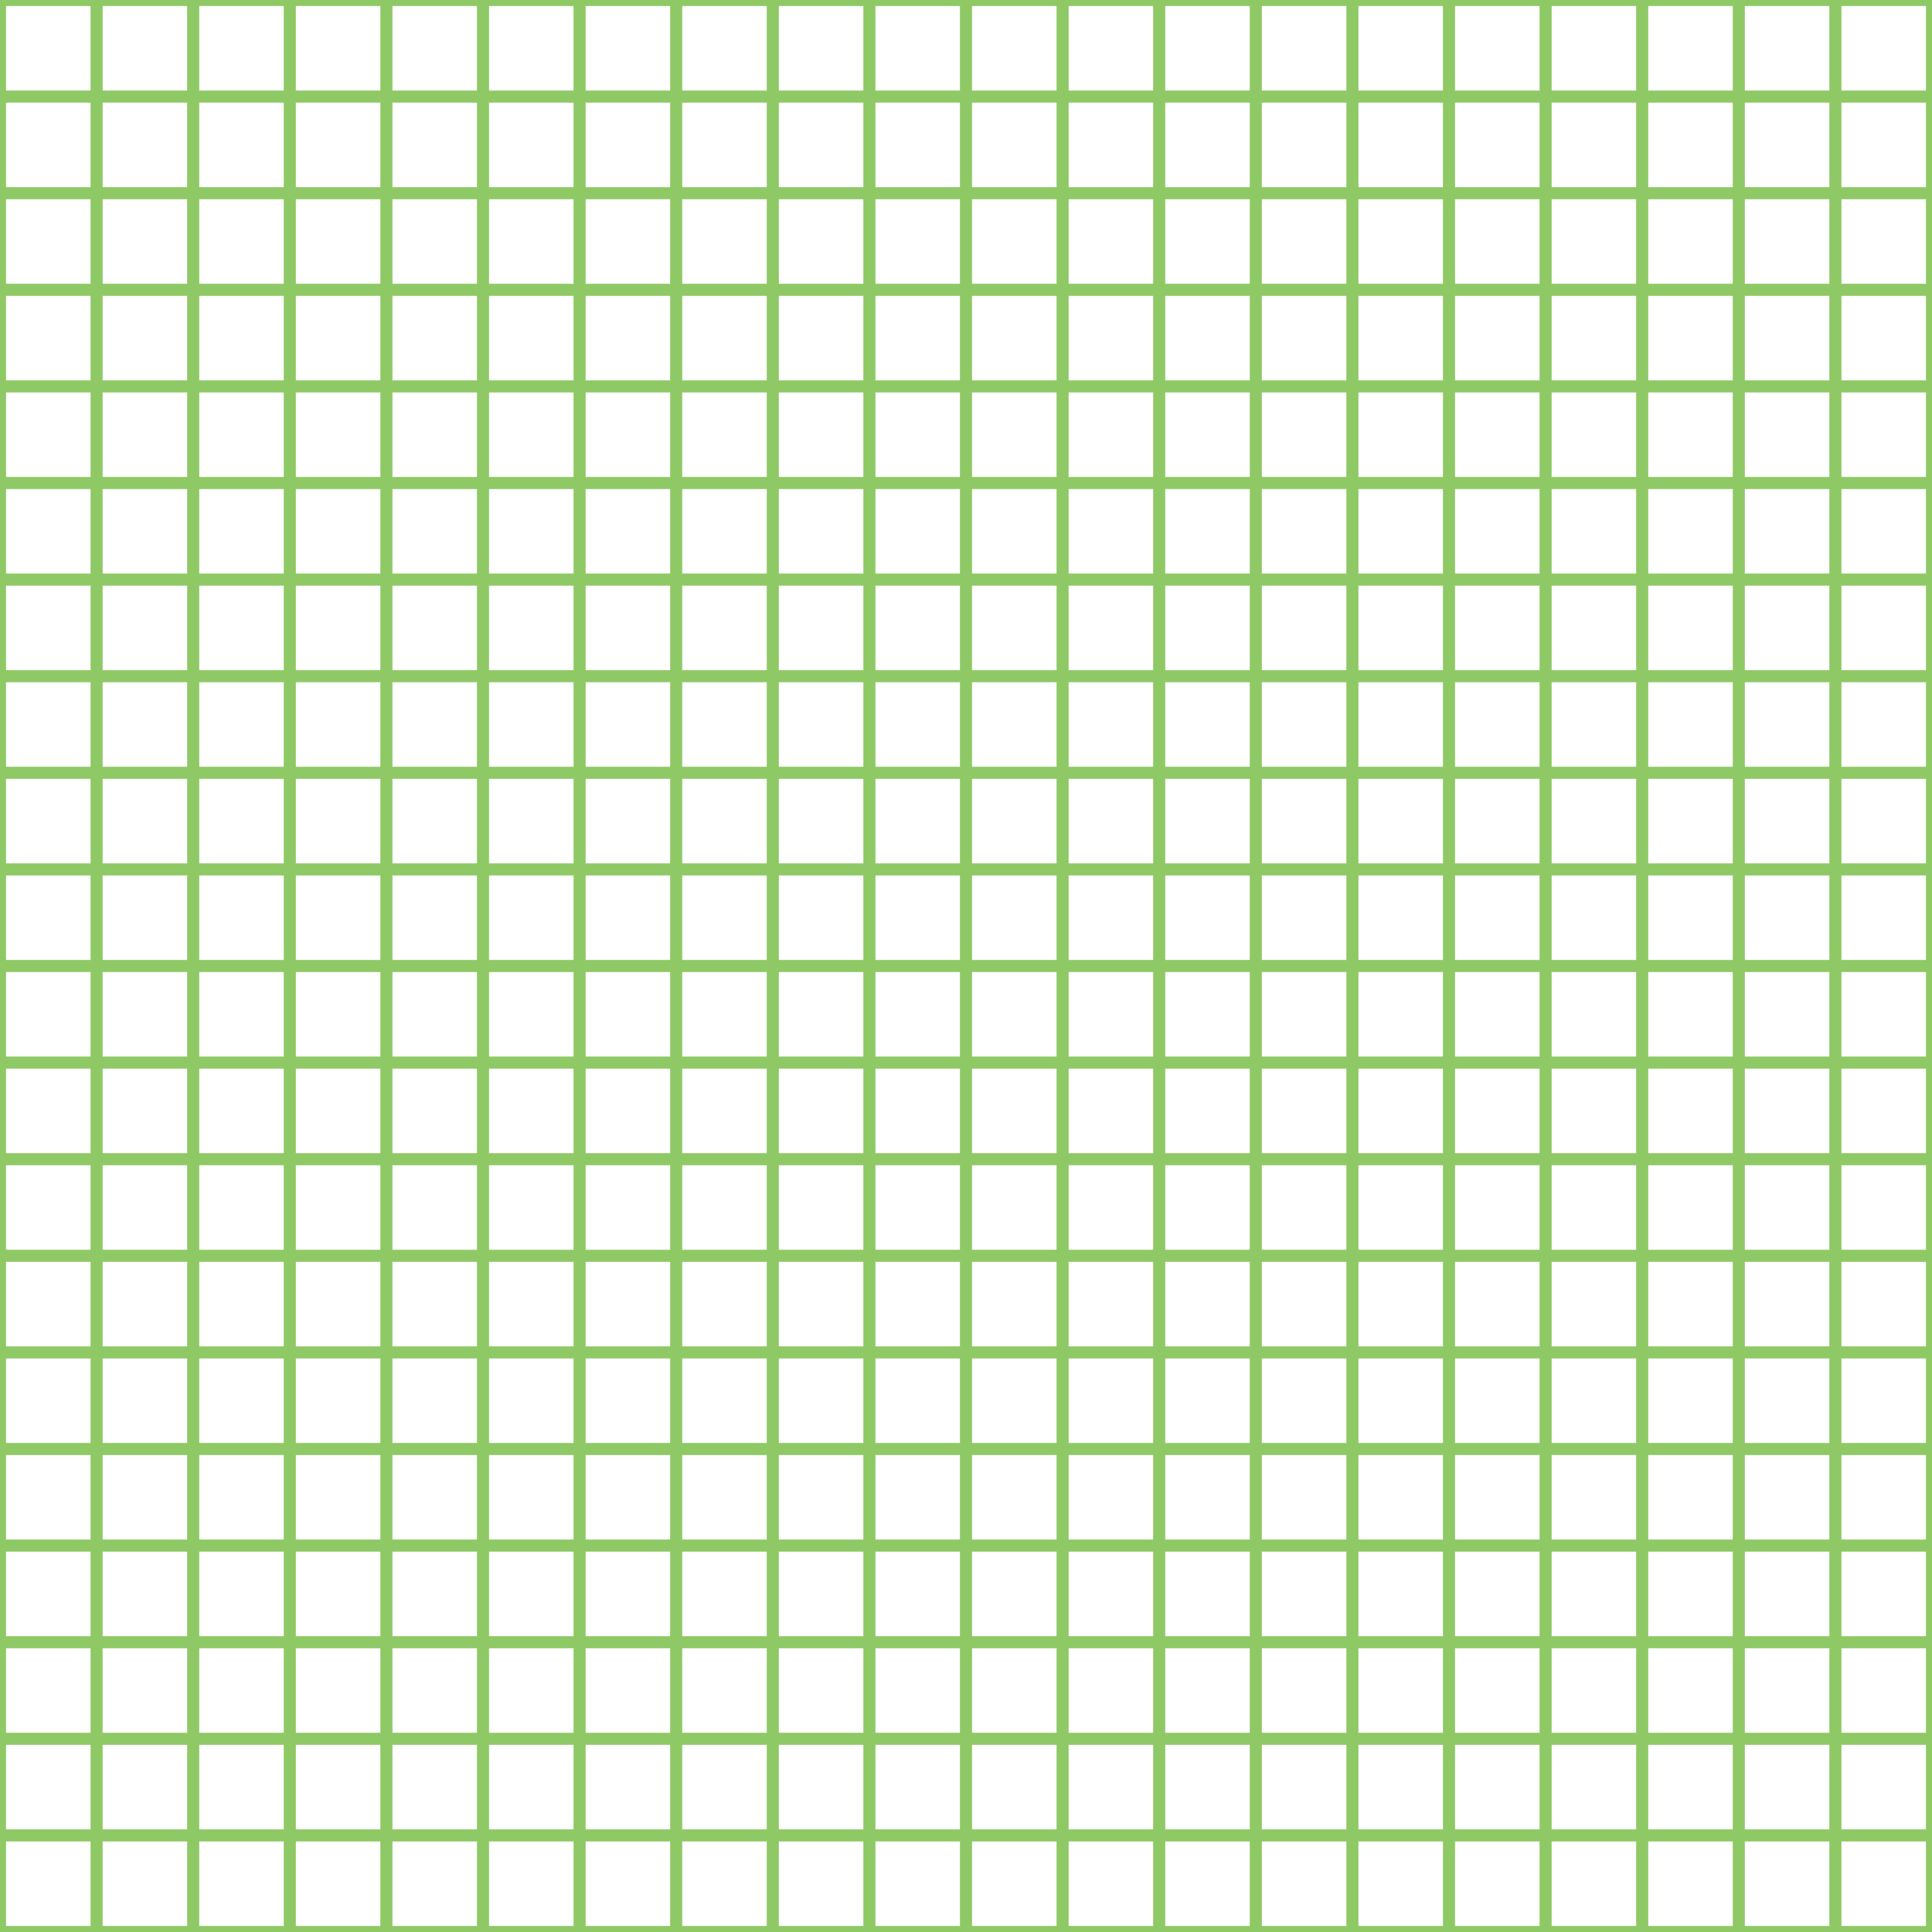   <svg xmlns="http://www.w3.org/2000/svg" x="0px" y="0px" viewBox="0 0 800 800" style="vertical-align: middle; max-width: 100%; width: 100%;" width="100%">
   <path d="M762.5-2.5h-5h-35h-5h-35h-5h-35h-5h-35h-5h-35h-5h-35h-5h-35h-5h-35h-5h-35h-5h-35h-5h-35h-5h-35h-5   h-35h-5h-35h-5h-35h-5h-35h-5h-35h-5h-35h-5h-40v40v5v35v5v35v5v35v5v35v5v35v5v35v5v35v5v35v5v35v5v35v5v35v5v35v5v35v5v35v5v35v5   v35v5v35v5v35v5v40h40h5h35h5h35h5h35h5h35h5h35h5h35h5h35h5h35h5h35h5h35h5h35h5h35h5h35h5h35h5h35h5h35h5h35h5h35h5h40v-40v-5v-35   v-5v-35v-5v-35v-5v-35v-5v-35v-5v-35v-5v-35v-5v-35v-5v-35v-5v-35v-5v-35v-5v-35v-5v-35v-5v-35v-5v-35v-5v-35v-5v-35v-5v-35v-5v-40   H762.5z M722.5,2.5h35v35h-35V2.5z M757.5,77.5h-35v-35h35V77.5z M757.5,117.5h-35v-35h35V117.5z M757.5,157.5h-35v-35h35V157.5z    M757.5,197.5h-35v-35h35V197.5z M757.5,237.5h-35v-35h35V237.5z M757.5,277.5h-35v-35h35V277.5z M757.5,317.5h-35v-35h35V317.5z    M757.5,357.5h-35v-35h35V357.5z M757.5,397.5h-35v-35h35V397.5z M757.5,437.5h-35v-35h35V437.5z M757.5,477.5h-35v-35h35V477.5z    M757.5,517.5h-35v-35h35V517.5z M757.5,557.5h-35v-35h35V557.5z M757.5,597.5h-35v-35h35V597.5z M757.5,637.5h-35v-35h35V637.5z    M757.5,677.5h-35v-35h35V677.5z M757.5,717.5h-35v-35h35V717.5z M757.5,757.5h-35v-35h35V757.5z M42.5,722.5h35v35h-35V722.5z    M42.5,682.5h35v35h-35V682.5z M42.5,642.5h35v35h-35V642.5z M42.5,602.5h35v35h-35V602.5z M42.5,562.5h35v35h-35V562.5z    M42.5,522.5h35v35h-35V522.5z M42.5,482.5h35v35h-35V482.5z M42.5,442.5h35v35h-35V442.5z M42.5,402.5h35v35h-35V402.5z    M42.5,362.5h35v35h-35V362.5z M42.5,322.5h35v35h-35V322.5z M42.5,282.5h35v35h-35V282.5z M42.5,242.5h35v35h-35V242.5z    M42.5,202.5h35v35h-35V202.5z M42.5,162.5h35v35h-35V162.5z M42.5,122.5h35v35h-35V122.5z M42.5,82.5h35v35h-35V82.5z M42.5,42.5   h35v35h-35V42.5z M717.5,77.5h-35v-35h35V77.5z M717.5,117.5h-35v-35h35V117.5z M717.5,157.5h-35v-35h35V157.5z M717.5,197.5h-35   v-35h35V197.5z M717.5,237.5h-35v-35h35V237.5z M717.5,277.5h-35v-35h35V277.5z M717.5,317.5h-35v-35h35V317.5z M717.5,357.5h-35   v-35h35V357.5z M717.5,397.5h-35v-35h35V397.5z M717.5,437.5h-35v-35h35V437.5z M717.5,477.5h-35v-35h35V477.5z M717.5,517.5h-35   v-35h35V517.5z M717.5,557.5h-35v-35h35V557.5z M717.5,597.5h-35v-35h35V597.5z M717.5,637.5h-35v-35h35V637.5z M717.5,677.5h-35   v-35h35V677.5z M717.5,717.5h-35v-35h35V717.5z M82.5,682.5h35v35h-35V682.5z M82.5,642.5h35v35h-35V642.5z M82.5,602.5h35v35h-35   V602.5z M82.5,562.5h35v35h-35V562.5z M82.5,522.5h35v35h-35V522.5z M82.5,482.5h35v35h-35V482.5z M82.5,442.5h35v35h-35V442.5z    M82.5,402.5h35v35h-35V402.5z M82.5,362.5h35v35h-35V362.5z M82.5,322.5h35v35h-35V322.5z M82.5,282.5h35v35h-35V282.5z    M82.5,242.5h35v35h-35V242.5z M82.5,202.5h35v35h-35V202.5z M82.5,162.5h35v35h-35V162.5z M82.5,122.5h35v35h-35V122.5z M82.5,82.5   h35v35h-35V82.5z M677.5,117.5h-35v-35h35V117.5z M677.5,157.5h-35v-35h35V157.5z M677.5,197.5h-35v-35h35V197.5z M677.5,237.5h-35   v-35h35V237.5z M677.5,277.5h-35v-35h35V277.5z M677.5,317.5h-35v-35h35V317.5z M677.5,357.5h-35v-35h35V357.5z M677.5,397.5h-35   v-35h35V397.5z M677.5,437.5h-35v-35h35V437.5z M677.5,477.5h-35v-35h35V477.5z M677.5,517.5h-35v-35h35V517.5z M677.5,557.5h-35   v-35h35V557.5z M677.5,597.5h-35v-35h35V597.5z M677.5,637.5h-35v-35h35V637.5z M677.5,677.5h-35v-35h35V677.5z M122.5,642.5h35v35   h-35V642.5z M122.5,602.5h35v35h-35V602.5z M122.5,562.5h35v35h-35V562.5z M122.5,522.5h35v35h-35V522.5z M122.5,482.5h35v35h-35   V482.5z M122.5,442.5h35v35h-35V442.5z M122.5,402.5h35v35h-35V402.5z M122.5,362.5h35v35h-35V362.5z M122.5,322.5h35v35h-35V322.5z    M122.5,282.5h35v35h-35V282.5z M122.5,242.5h35v35h-35V242.5z M122.5,202.5h35v35h-35V202.5z M122.5,162.5h35v35h-35V162.5z    M122.5,122.5h35v35h-35V122.5z M637.5,157.5h-35v-35h35V157.5z M637.5,197.5h-35v-35h35V197.5z M637.5,237.5h-35v-35h35V237.5z    M637.5,277.5h-35v-35h35V277.5z M637.5,317.5h-35v-35h35V317.5z M637.5,357.5h-35v-35h35V357.5z M637.5,397.5h-35v-35h35V397.5z    M637.5,437.5h-35v-35h35V437.5z M637.5,477.5h-35v-35h35V477.5z M637.5,517.5h-35v-35h35V517.5z M637.5,557.5h-35v-35h35V557.5z    M637.5,597.5h-35v-35h35V597.5z M637.5,637.5h-35v-35h35V637.5z M162.5,602.5h35v35h-35V602.5z M162.5,562.5h35v35h-35V562.5z    M162.5,522.5h35v35h-35V522.5z M162.5,482.5h35v35h-35V482.5z M162.5,442.5h35v35h-35V442.5z M162.5,402.5h35v35h-35V402.5z    M162.5,362.5h35v35h-35V362.5z M162.5,322.5h35v35h-35V322.5z M162.5,282.5h35v35h-35V282.5z M162.5,242.5h35v35h-35V242.5z    M162.5,202.5h35v35h-35V202.5z M162.5,162.5h35v35h-35V162.5z M597.5,197.5h-35v-35h35V197.5z M597.5,237.5h-35v-35h35V237.5z    M597.5,277.5h-35v-35h35V277.5z M597.5,317.5h-35v-35h35V317.5z M597.5,357.5h-35v-35h35V357.5z M597.5,397.5h-35v-35h35V397.5z    M597.5,437.5h-35v-35h35V437.5z M597.5,477.5h-35v-35h35V477.5z M597.5,517.5h-35v-35h35V517.5z M597.5,557.5h-35v-35h35V557.5z    M597.5,597.5h-35v-35h35V597.5z M202.5,562.5h35v35h-35V562.5z M202.5,522.5h35v35h-35V522.5z M202.5,482.5h35v35h-35V482.5z    M202.5,442.5h35v35h-35V442.5z M202.5,402.5h35v35h-35V402.5z M202.5,362.5h35v35h-35V362.5z M202.5,322.5h35v35h-35V322.5z    M202.5,282.5h35v35h-35V282.5z M202.5,242.5h35v35h-35V242.5z M202.5,202.5h35v35h-35V202.5z M557.5,237.5h-35v-35h35V237.5z    M557.5,277.5h-35v-35h35V277.5z M557.5,317.5h-35v-35h35V317.5z M557.5,357.5h-35v-35h35V357.5z M557.5,397.5h-35v-35h35V397.5z    M557.5,437.5h-35v-35h35V437.5z M557.5,477.5h-35v-35h35V477.5z M557.5,517.5h-35v-35h35V517.5z M557.5,557.5h-35v-35h35V557.5z    M242.5,522.5h35v35h-35V522.5z M242.5,482.5h35v35h-35V482.5z M242.5,442.5h35v35h-35V442.5z M242.5,402.5h35v35h-35V402.5z    M242.5,362.5h35v35h-35V362.5z M242.5,322.5h35v35h-35V322.5z M242.5,282.5h35v35h-35V282.5z M242.5,242.5h35v35h-35V242.5z    M517.5,277.5h-35v-35h35V277.5z M517.5,317.5h-35v-35h35V317.5z M517.5,357.5h-35v-35h35V357.5z M517.5,397.5h-35v-35h35V397.5z    M517.5,437.5h-35v-35h35V437.5z M517.5,477.5h-35v-35h35V477.5z M517.5,517.5h-35v-35h35V517.5z M282.5,482.5h35v35h-35V482.5z    M282.5,442.5h35v35h-35V442.5z M282.5,402.5h35v35h-35V402.5z M282.5,362.5h35v35h-35V362.5z M282.5,322.5h35v35h-35V322.5z    M282.5,282.5h35v35h-35V282.5z M477.5,317.5h-35v-35h35V317.5z M477.5,357.5h-35v-35h35V357.5z M477.5,397.5h-35v-35h35V397.5z    M477.5,437.5h-35v-35h35V437.5z M477.5,477.5h-35v-35h35V477.5z M322.5,442.5h35v35h-35V442.5z M322.5,402.5h35v35h-35V402.5z    M322.5,362.5h35v35h-35V362.5z M322.5,322.5h35v35h-35V322.5z M437.5,357.5h-35v-35h35V357.5z M437.5,397.5h-35v-35h35V397.5z    M437.5,437.5h-35v-35h35V437.5z M362.5,402.5h35v35h-35V402.5z M362.5,362.5h35v35h-35V362.5z M397.5,357.5h-35v-35h35V357.5z    M362.5,442.5h35v35h-35V442.5z M402.5,442.5h35v35h-35V442.5z M437.5,317.5h-35v-35h35V317.5z M397.5,317.5h-35v-35h35V317.5z    M357.5,317.5h-35v-35h35V317.5z M322.5,482.5h35v35h-35V482.5z M362.5,482.5h35v35h-35V482.5z M402.5,482.5h35v35h-35V482.5z    M442.5,482.5h35v35h-35V482.5z M477.5,277.5h-35v-35h35V277.5z M437.5,277.5h-35v-35h35V277.5z M397.5,277.5h-35v-35h35V277.5z    M357.5,277.5h-35v-35h35V277.5z M317.5,277.5h-35v-35h35V277.5z M282.5,522.5h35v35h-35V522.5z M322.5,522.5h35v35h-35V522.5z    M362.5,522.5h35v35h-35V522.5z M402.5,522.5h35v35h-35V522.5z M442.5,522.5h35v35h-35V522.5z M482.5,522.5h35v35h-35V522.5z    M517.5,237.5h-35v-35h35V237.5z M477.5,237.5h-35v-35h35V237.5z M437.5,237.5h-35v-35h35V237.5z M397.5,237.5h-35v-35h35V237.5z    M357.5,237.5h-35v-35h35V237.5z M317.5,237.5h-35v-35h35V237.5z M277.5,237.5h-35v-35h35V237.5z M242.5,562.5h35v35h-35V562.5z    M282.5,562.5h35v35h-35V562.5z M322.5,562.5h35v35h-35V562.5z M362.5,562.5h35v35h-35V562.5z M402.5,562.5h35v35h-35V562.5z    M442.5,562.5h35v35h-35V562.5z M482.5,562.5h35v35h-35V562.5z M522.5,562.5h35v35h-35V562.5z M557.5,197.5h-35v-35h35V197.5z    M517.5,197.5h-35v-35h35V197.5z M477.5,197.5h-35v-35h35V197.5z M437.5,197.5h-35v-35h35V197.5z M397.5,197.5h-35v-35h35V197.5z    M357.5,197.5h-35v-35h35V197.5z M317.5,197.5h-35v-35h35V197.5z M277.5,197.5h-35v-35h35V197.5z M237.5,197.5h-35v-35h35V197.5z    M202.5,602.5h35v35h-35V602.5z M242.5,602.5h35v35h-35V602.5z M282.5,602.5h35v35h-35V602.5z M322.5,602.5h35v35h-35V602.5z    M362.5,602.5h35v35h-35V602.5z M402.5,602.5h35v35h-35V602.5z M442.5,602.5h35v35h-35V602.5z M482.5,602.5h35v35h-35V602.5z    M522.5,602.5h35v35h-35V602.5z M562.5,602.5h35v35h-35V602.5z M597.5,157.5h-35v-35h35V157.5z M557.5,157.5h-35v-35h35V157.5z    M517.5,157.5h-35v-35h35V157.5z M477.5,157.5h-35v-35h35V157.5z M437.5,157.5h-35v-35h35V157.5z M397.5,157.5h-35v-35h35V157.5z    M357.5,157.5h-35v-35h35V157.5z M317.5,157.5h-35v-35h35V157.5z M277.5,157.5h-35v-35h35V157.5z M237.5,157.5h-35v-35h35V157.5z    M197.5,157.5h-35v-35h35V157.5z M162.5,642.5h35v35h-35V642.5z M202.5,642.5h35v35h-35V642.5z M242.5,642.5h35v35h-35V642.5z    M282.5,642.5h35v35h-35V642.5z M322.5,642.5h35v35h-35V642.5z M362.5,642.5h35v35h-35V642.5z M402.5,642.5h35v35h-35V642.5z    M442.5,642.5h35v35h-35V642.5z M482.5,642.5h35v35h-35V642.5z M522.5,642.5h35v35h-35V642.5z M562.5,642.5h35v35h-35V642.5z    M602.5,642.5h35v35h-35V642.5z M637.5,117.5h-35v-35h35V117.5z M597.5,117.5h-35v-35h35V117.5z M557.5,117.5h-35v-35h35V117.5z    M517.5,117.5h-35v-35h35V117.5z M477.5,117.5h-35v-35h35V117.5z M437.5,117.5h-35v-35h35V117.5z M397.5,117.5h-35v-35h35V117.5z    M357.5,117.5h-35v-35h35V117.5z M317.5,117.5h-35v-35h35V117.5z M277.5,117.5h-35v-35h35V117.5z M237.5,117.5h-35v-35h35V117.5z    M197.5,117.5h-35v-35h35V117.5z M157.5,117.5h-35v-35h35V117.5z M122.5,682.5h35v35h-35V682.5z M162.5,682.5h35v35h-35V682.5z    M202.5,682.5h35v35h-35V682.5z M242.5,682.5h35v35h-35V682.5z M282.5,682.5h35v35h-35V682.5z M322.5,682.5h35v35h-35V682.5z    M362.5,682.5h35v35h-35V682.5z M402.5,682.5h35v35h-35V682.5z M442.5,682.5h35v35h-35V682.5z M482.5,682.5h35v35h-35V682.5z    M522.5,682.5h35v35h-35V682.5z M562.5,682.5h35v35h-35V682.5z M602.5,682.5h35v35h-35V682.5z M642.5,682.5h35v35h-35V682.5z    M677.5,77.5h-35v-35h35V77.5z M637.5,77.5h-35v-35h35V77.5z M597.5,77.5h-35v-35h35V77.5z M557.5,77.5h-35v-35h35V77.5z    M517.5,77.5h-35v-35h35V77.5z M477.5,77.5h-35v-35h35V77.5z M437.5,77.5h-35v-35h35V77.5z M397.5,77.5h-35v-35h35V77.5z    M357.5,77.5h-35v-35h35V77.5z M317.5,77.5h-35v-35h35V77.5z M277.5,77.5h-35v-35h35V77.5z M237.5,77.5h-35v-35h35V77.5z    M197.5,77.5h-35v-35h35V77.5z M157.5,77.5h-35v-35h35V77.5z M117.5,77.5h-35v-35h35V77.5z M82.5,722.5h35v35h-35V722.5z    M122.5,722.5h35v35h-35V722.5z M162.5,722.5h35v35h-35V722.5z M202.5,722.5h35v35h-35V722.5z M242.5,722.5h35v35h-35V722.5z    M282.5,722.5h35v35h-35V722.5z M322.5,722.5h35v35h-35V722.5z M362.5,722.5h35v35h-35V722.5z M402.5,722.5h35v35h-35V722.5z    M442.5,722.5h35v35h-35V722.5z M482.5,722.5h35v35h-35V722.5z M522.5,722.5h35v35h-35V722.5z M562.5,722.5h35v35h-35V722.5z    M602.5,722.5h35v35h-35V722.5z M642.5,722.5h35v35h-35V722.5z M682.5,722.5h35v35h-35V722.5z M682.5,2.5h35v35h-35V2.5z M642.5,2.5   h35v35h-35V2.5z M602.5,2.5h35v35h-35V2.5z M562.5,2.5h35v35h-35V2.5z M522.5,2.5h35v35h-35V2.5z M482.5,2.5h35v35h-35V2.5z    M442.5,2.5h35v35h-35V2.5z M402.5,2.5h35v35h-35V2.5z M362.5,2.5h35v35h-35V2.5z M322.5,2.5h35v35h-35V2.5z M282.5,2.5h35v35h-35   V2.5z M242.5,2.5h35v35h-35V2.5z M202.5,2.5h35v35h-35V2.5z M162.5,2.5h35v35h-35V2.5z M122.5,2.5h35v35h-35V2.5z M82.5,2.5h35v35   h-35V2.5z M42.5,2.5h35v35h-35V2.5z M2.5,2.5h35v35h-35V2.5z M2.5,42.5h35v35h-35V42.5z M2.5,82.5h35v35h-35V82.5z M2.5,122.5h35v35   h-35V122.5z M2.5,162.5h35v35h-35V162.5z M2.5,202.5h35v35h-35V202.5z M2.5,242.5h35v35h-35V242.5z M2.5,282.5h35v35h-35V282.5z    M2.5,322.5h35v35h-35V322.5z M2.5,362.5h35v35h-35V362.5z M2.5,402.5h35v35h-35V402.5z M2.5,442.5h35v35h-35V442.5z M2.5,482.5h35   v35h-35V482.5z M2.5,522.5h35v35h-35V522.5z M2.5,562.5h35v35h-35V562.5z M2.5,602.5h35v35h-35V602.5z M2.5,642.5h35v35h-35V642.5z    M2.5,682.5h35v35h-35V682.5z M2.5,722.5h35v35h-35V722.5z M37.5,797.5h-35v-35h35V797.5z M77.5,797.5h-35v-35h35V797.5z    M117.5,797.5h-35v-35h35V797.5z M157.5,797.5h-35v-35h35V797.5z M197.5,797.5h-35v-35h35V797.5z M237.5,797.5h-35v-35h35V797.5z    M277.5,797.5h-35v-35h35V797.5z M317.5,797.5h-35v-35h35V797.5z M357.5,797.5h-35v-35h35V797.5z M397.5,797.5h-35v-35h35V797.5z    M437.5,797.5h-35v-35h35V797.5z M477.5,797.5h-35v-35h35V797.5z M517.5,797.5h-35v-35h35V797.5z M557.5,797.5h-35v-35h35V797.5z    M597.5,797.5h-35v-35h35V797.5z M637.5,797.5h-35v-35h35V797.5z M677.5,797.5h-35v-35h35V797.5z M717.5,797.5h-35v-35h35V797.5z    M757.5,797.5h-35v-35h35V797.5z M797.5,797.5h-35v-35h35V797.5z M797.5,757.5h-35v-35h35V757.5z M797.5,717.5h-35v-35h35V717.5z    M797.5,677.5h-35v-35h35V677.5z M797.5,637.5h-35v-35h35V637.5z M797.5,597.5h-35v-35h35V597.5z M797.5,557.5h-35v-35h35V557.5z    M797.5,517.5h-35v-35h35V517.5z M797.5,477.5h-35v-35h35V477.5z M797.5,437.5h-35v-35h35V437.5z M797.5,397.5h-35v-35h35V397.5z    M797.5,357.5h-35v-35h35V357.5z M797.5,317.5h-35v-35h35V317.5z M797.5,277.5h-35v-35h35V277.5z M797.5,237.5h-35v-35h35V237.5z    M797.5,197.5h-35v-35h35V197.5z M797.5,157.5h-35v-35h35V157.5z M797.5,117.5h-35v-35h35V117.5z M797.5,77.5h-35v-35h35V77.5z    M762.5,37.5v-35h35v35H762.5z" fill="#8ec965">
   </path>
  </svg>
